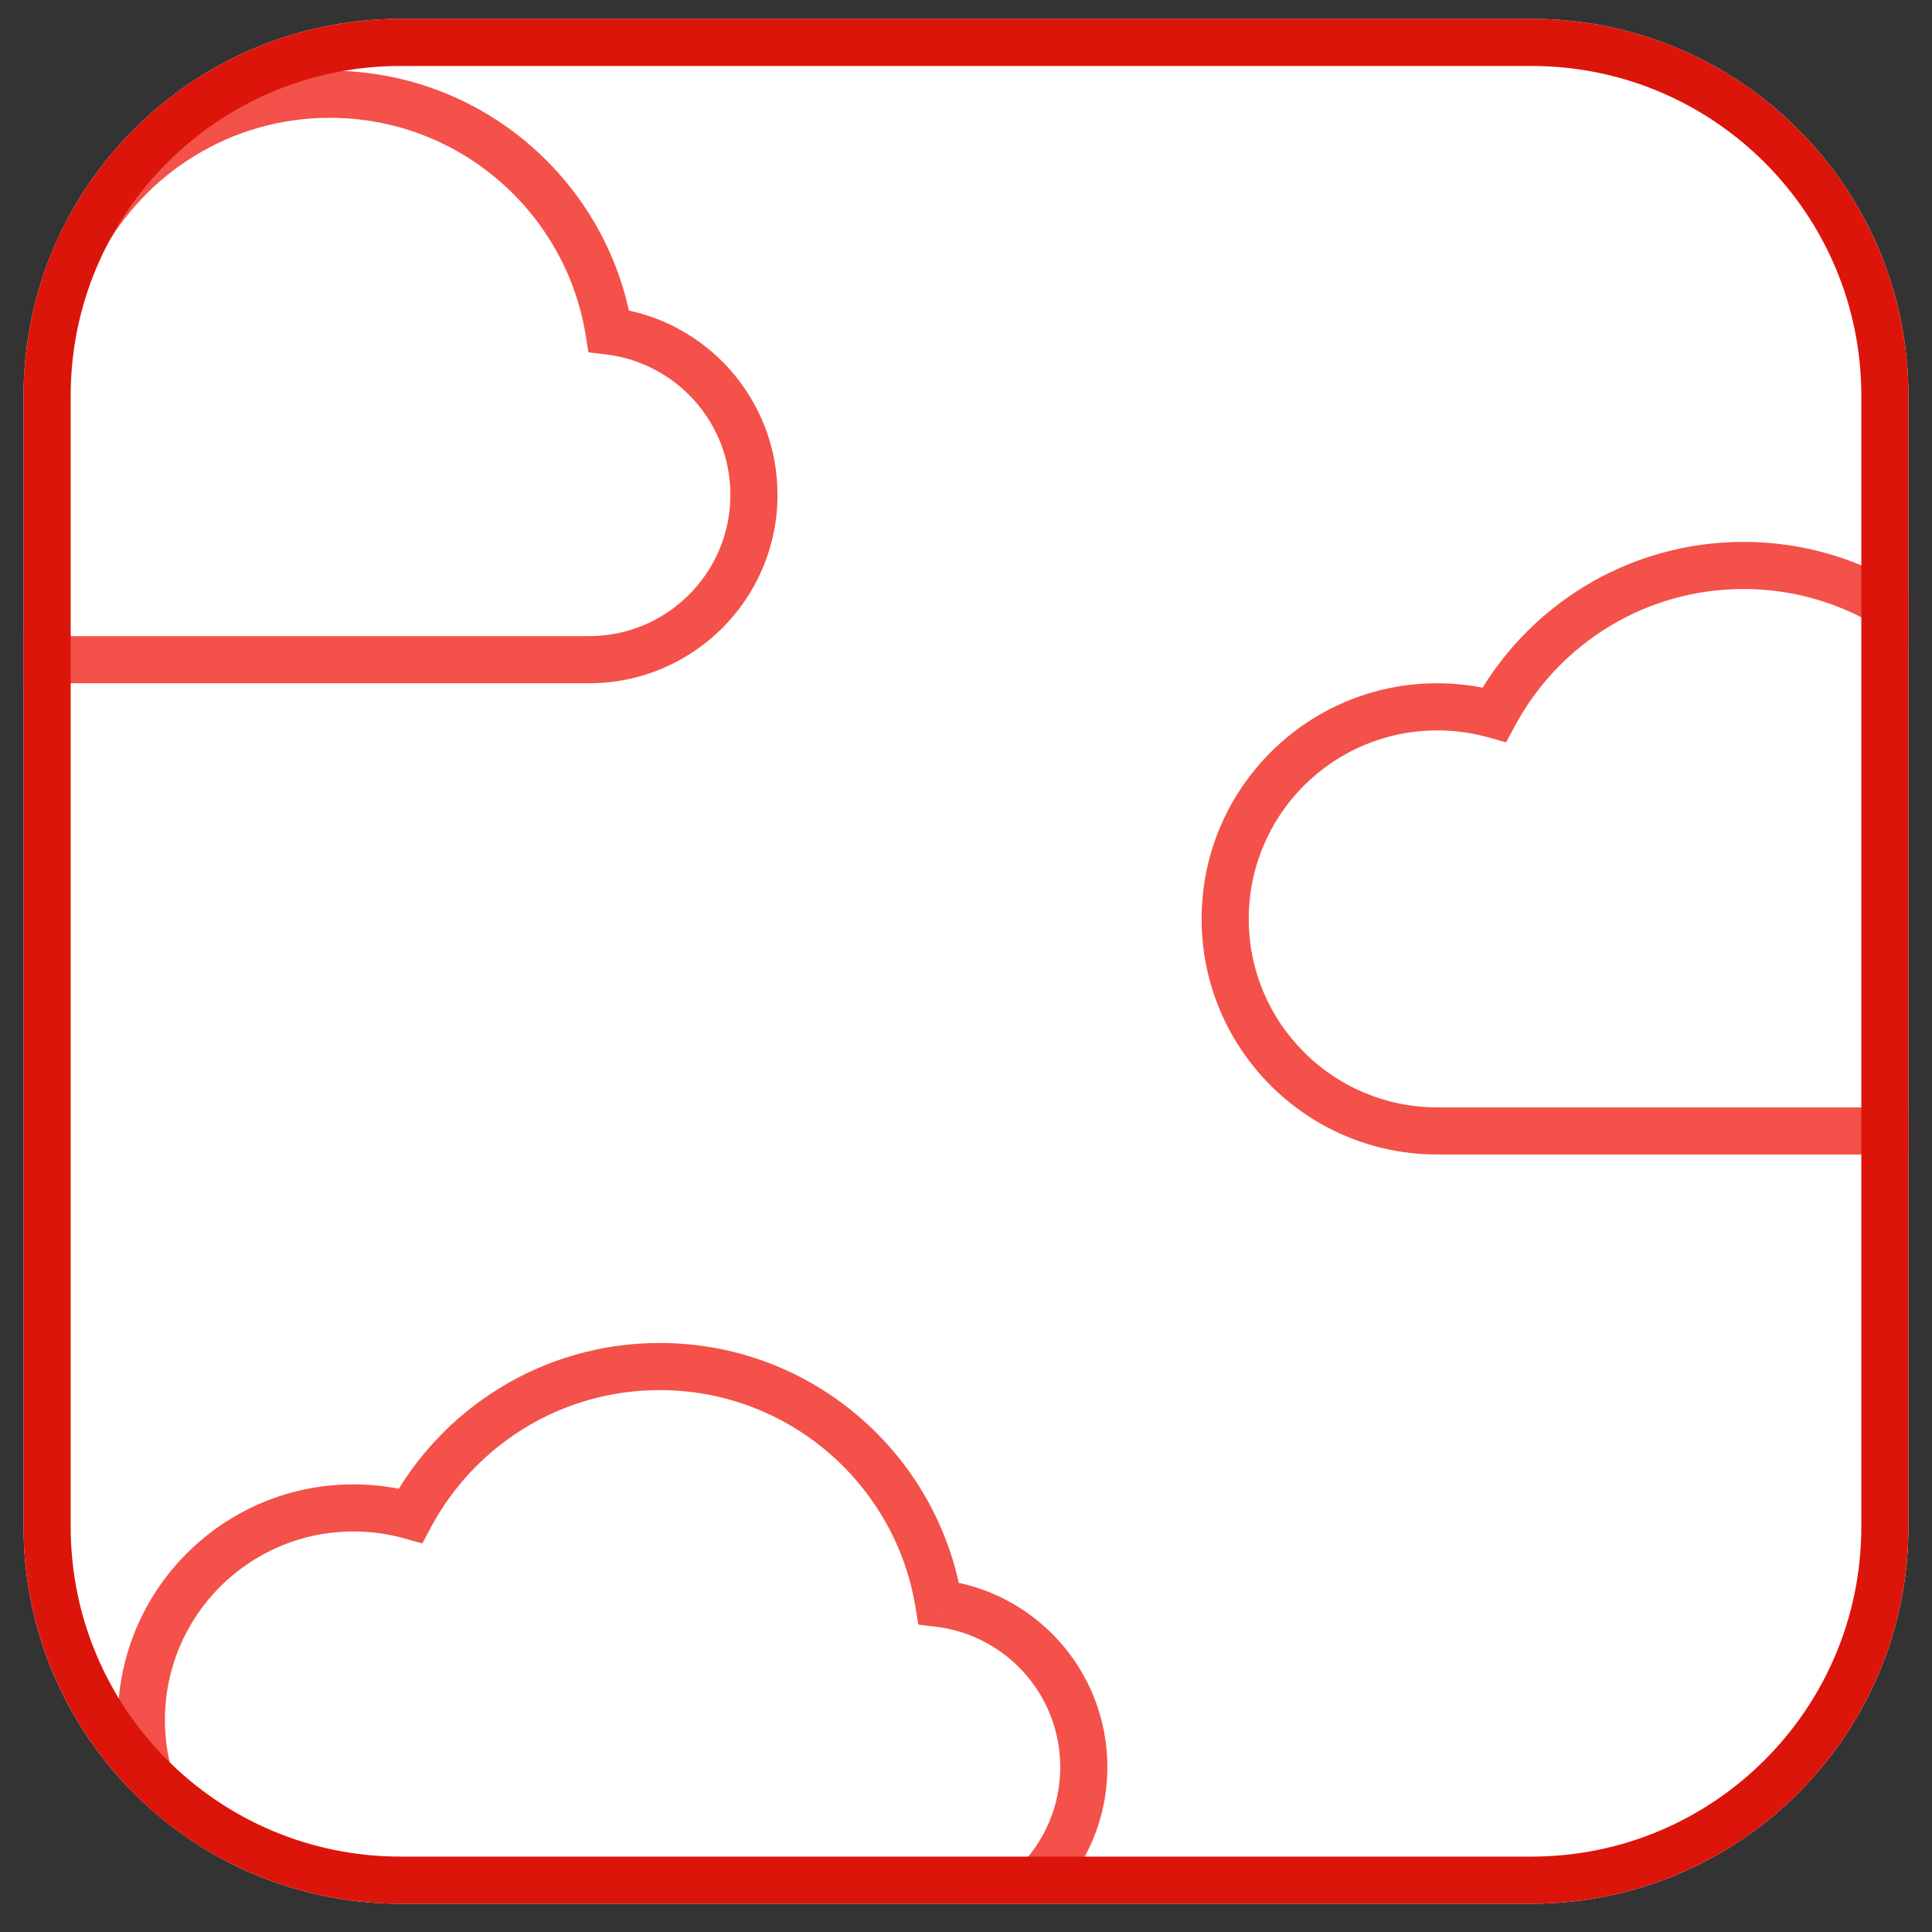 <?xml version="1.0" encoding="UTF-8"?>
<svg xmlns="http://www.w3.org/2000/svg" width="41" height="41" viewBox="0 0 41 41" fill="none">
  <rect x="0" y="0" width="41" height="41" fill="#333333" stroke="none"/>
  <g clip-path="url(#clip0_1135_2889)">
    <path d="M0.5 8.4C0.5 3.982 4.082 0.4 8.5 0.4H32.5C36.918 0.4 40.5 3.982 40.5 8.4V32.4C40.5 36.819 36.918 40.4 32.5 40.4H8.5C4.082 40.4 0.5 36.819 0.5 32.4V8.4Z" fill="white"></path>
    <path d="M38.875 20.4C38.875 30.549 30.648 38.775 20.5 38.775C10.352 38.775 2.125 30.549 2.125 20.4C2.125 10.252 10.352 2.025 20.5 2.025C30.648 2.025 38.875 10.252 38.875 20.4Z" fill="white" stroke="white" stroke-width="2" stroke-linejoin="round"></path>
    <path d="M19.921 34.025L19.428 34.106L19.488 34.477L19.862 34.522L19.921 34.025ZM8.711 32.165L8.577 32.646L8.962 32.754L9.151 32.401L8.711 32.165ZM20.415 33.944C19.91 30.857 17.231 28.5 14 28.5V29.5C16.733 29.5 19.001 31.494 19.428 34.106L20.415 33.944ZM23.5 37.5C23.5 35.453 21.963 33.766 19.981 33.529L19.862 34.522C21.348 34.7 22.5 35.966 22.5 37.5H23.5ZM19.5 41.5C21.709 41.5 23.5 39.709 23.5 37.5H22.5C22.5 39.157 21.157 40.5 19.5 40.5V41.5ZM14 41.5H19.5V40.5H14V41.5ZM7.5 41.5H14V40.5H7.5V41.5ZM2.5 36.5C2.5 39.261 4.739 41.5 7.5 41.5V40.5C5.291 40.5 3.5 38.709 3.5 36.5H2.5ZM7.5 31.5C4.739 31.5 2.5 33.739 2.5 36.5H3.5C3.5 34.291 5.291 32.5 7.5 32.5V31.5ZM8.845 31.683C8.417 31.564 7.965 31.5 7.5 31.5V32.5C7.874 32.5 8.235 32.551 8.577 32.646L8.845 31.683ZM14 28.5C11.52 28.5 9.366 29.889 8.27 31.928L9.151 32.401C10.08 30.673 11.903 29.5 14 29.5V28.5Z" fill="#F35149"></path>
    <path d="M42.921 17.025L42.428 17.106L42.488 17.477L42.862 17.521L42.921 17.025ZM31.711 15.165L31.577 15.646L31.962 15.754L32.151 15.401L31.711 15.165ZM43.415 16.945C42.91 13.857 40.231 11.5 37 11.5V12.5C39.733 12.5 42.001 14.494 42.428 17.106L43.415 16.945ZM46.5 20.5C46.5 18.453 44.963 16.766 42.981 16.529L42.862 17.521C44.348 17.7 45.5 18.966 45.5 20.5H46.5ZM42.5 24.5C44.709 24.5 46.5 22.709 46.5 20.5H45.5C45.5 22.157 44.157 23.5 42.5 23.5V24.5ZM37 24.5H42.5V23.5H37V24.5ZM30.5 24.5H37V23.5H30.5V24.5ZM25.5 19.5C25.5 22.261 27.739 24.5 30.5 24.5V23.5C28.291 23.5 26.5 21.709 26.5 19.5H25.5ZM30.5 14.5C27.739 14.5 25.5 16.739 25.5 19.5H26.5C26.5 17.291 28.291 15.5 30.5 15.5V14.5ZM31.845 14.683C31.416 14.564 30.965 14.5 30.5 14.5V15.5C30.874 15.5 31.235 15.551 31.577 15.646L31.845 14.683ZM37 11.5C34.52 11.5 32.366 12.889 31.27 14.928L32.151 15.401C33.08 13.673 34.903 12.5 37 12.5V11.5Z" fill="#F35149"></path>
    <path d="M12.921 7.025L12.428 7.106L12.488 7.477L12.862 7.522L12.921 7.025ZM1.711 5.165L1.577 5.646L1.962 5.754L2.151 5.401L1.711 5.165ZM13.415 6.944C12.91 3.857 10.231 1.5 7 1.5V2.5C9.733 2.5 12.001 4.494 12.428 7.106L13.415 6.944ZM16.5 10.5C16.5 8.453 14.963 6.766 12.981 6.529L12.862 7.522C14.348 7.7 15.5 8.966 15.5 10.5H16.5ZM12.5 14.5C14.709 14.5 16.5 12.709 16.5 10.5H15.5C15.5 12.157 14.157 13.5 12.5 13.5V14.5ZM7 14.5H12.5V13.5H7V14.5ZM0.5 14.5H7V13.5H0.5V14.5ZM-4.5 9.5C-4.5 12.261 -2.261 14.5 0.5 14.5V13.5C-1.709 13.5 -3.5 11.709 -3.5 9.5H-4.5ZM0.5 4.5C-2.261 4.5 -4.5 6.739 -4.5 9.5H-3.5C-3.5 7.291 -1.709 5.5 0.5 5.5V4.5ZM1.845 4.683C1.417 4.564 0.965 4.5 0.5 4.5V5.5C0.874 5.5 1.235 5.551 1.577 5.646L1.845 4.683ZM7 1.5C4.52 1.5 2.366 2.889 1.27 4.928L2.151 5.401C3.08 3.673 4.903 2.5 7 2.5V1.5Z" fill="#F35149"></path>
  </g>
  <path d="M1 8.4C1 4.258 4.358 0.9 8.5 0.9H32.5C36.642 0.9 40 4.258 40 8.4V32.4C40 36.542 36.642 39.9 32.5 39.9H8.5C4.358 39.9 1 36.542 1 32.4V8.4Z" stroke="#DC150B"></path>
  <defs>
    <clipPath id="clip0_1135_2889">
      <path d="M0.5 8.4C0.5 3.982 4.082 0.4 8.5 0.4H32.5C36.918 0.4 40.5 3.982 40.5 8.4V32.4C40.5 36.819 36.918 40.4 32.5 40.4H8.5C4.082 40.4 0.5 36.819 0.5 32.4V8.4Z" fill="white"></path>
    </clipPath>
  </defs>
</svg>
